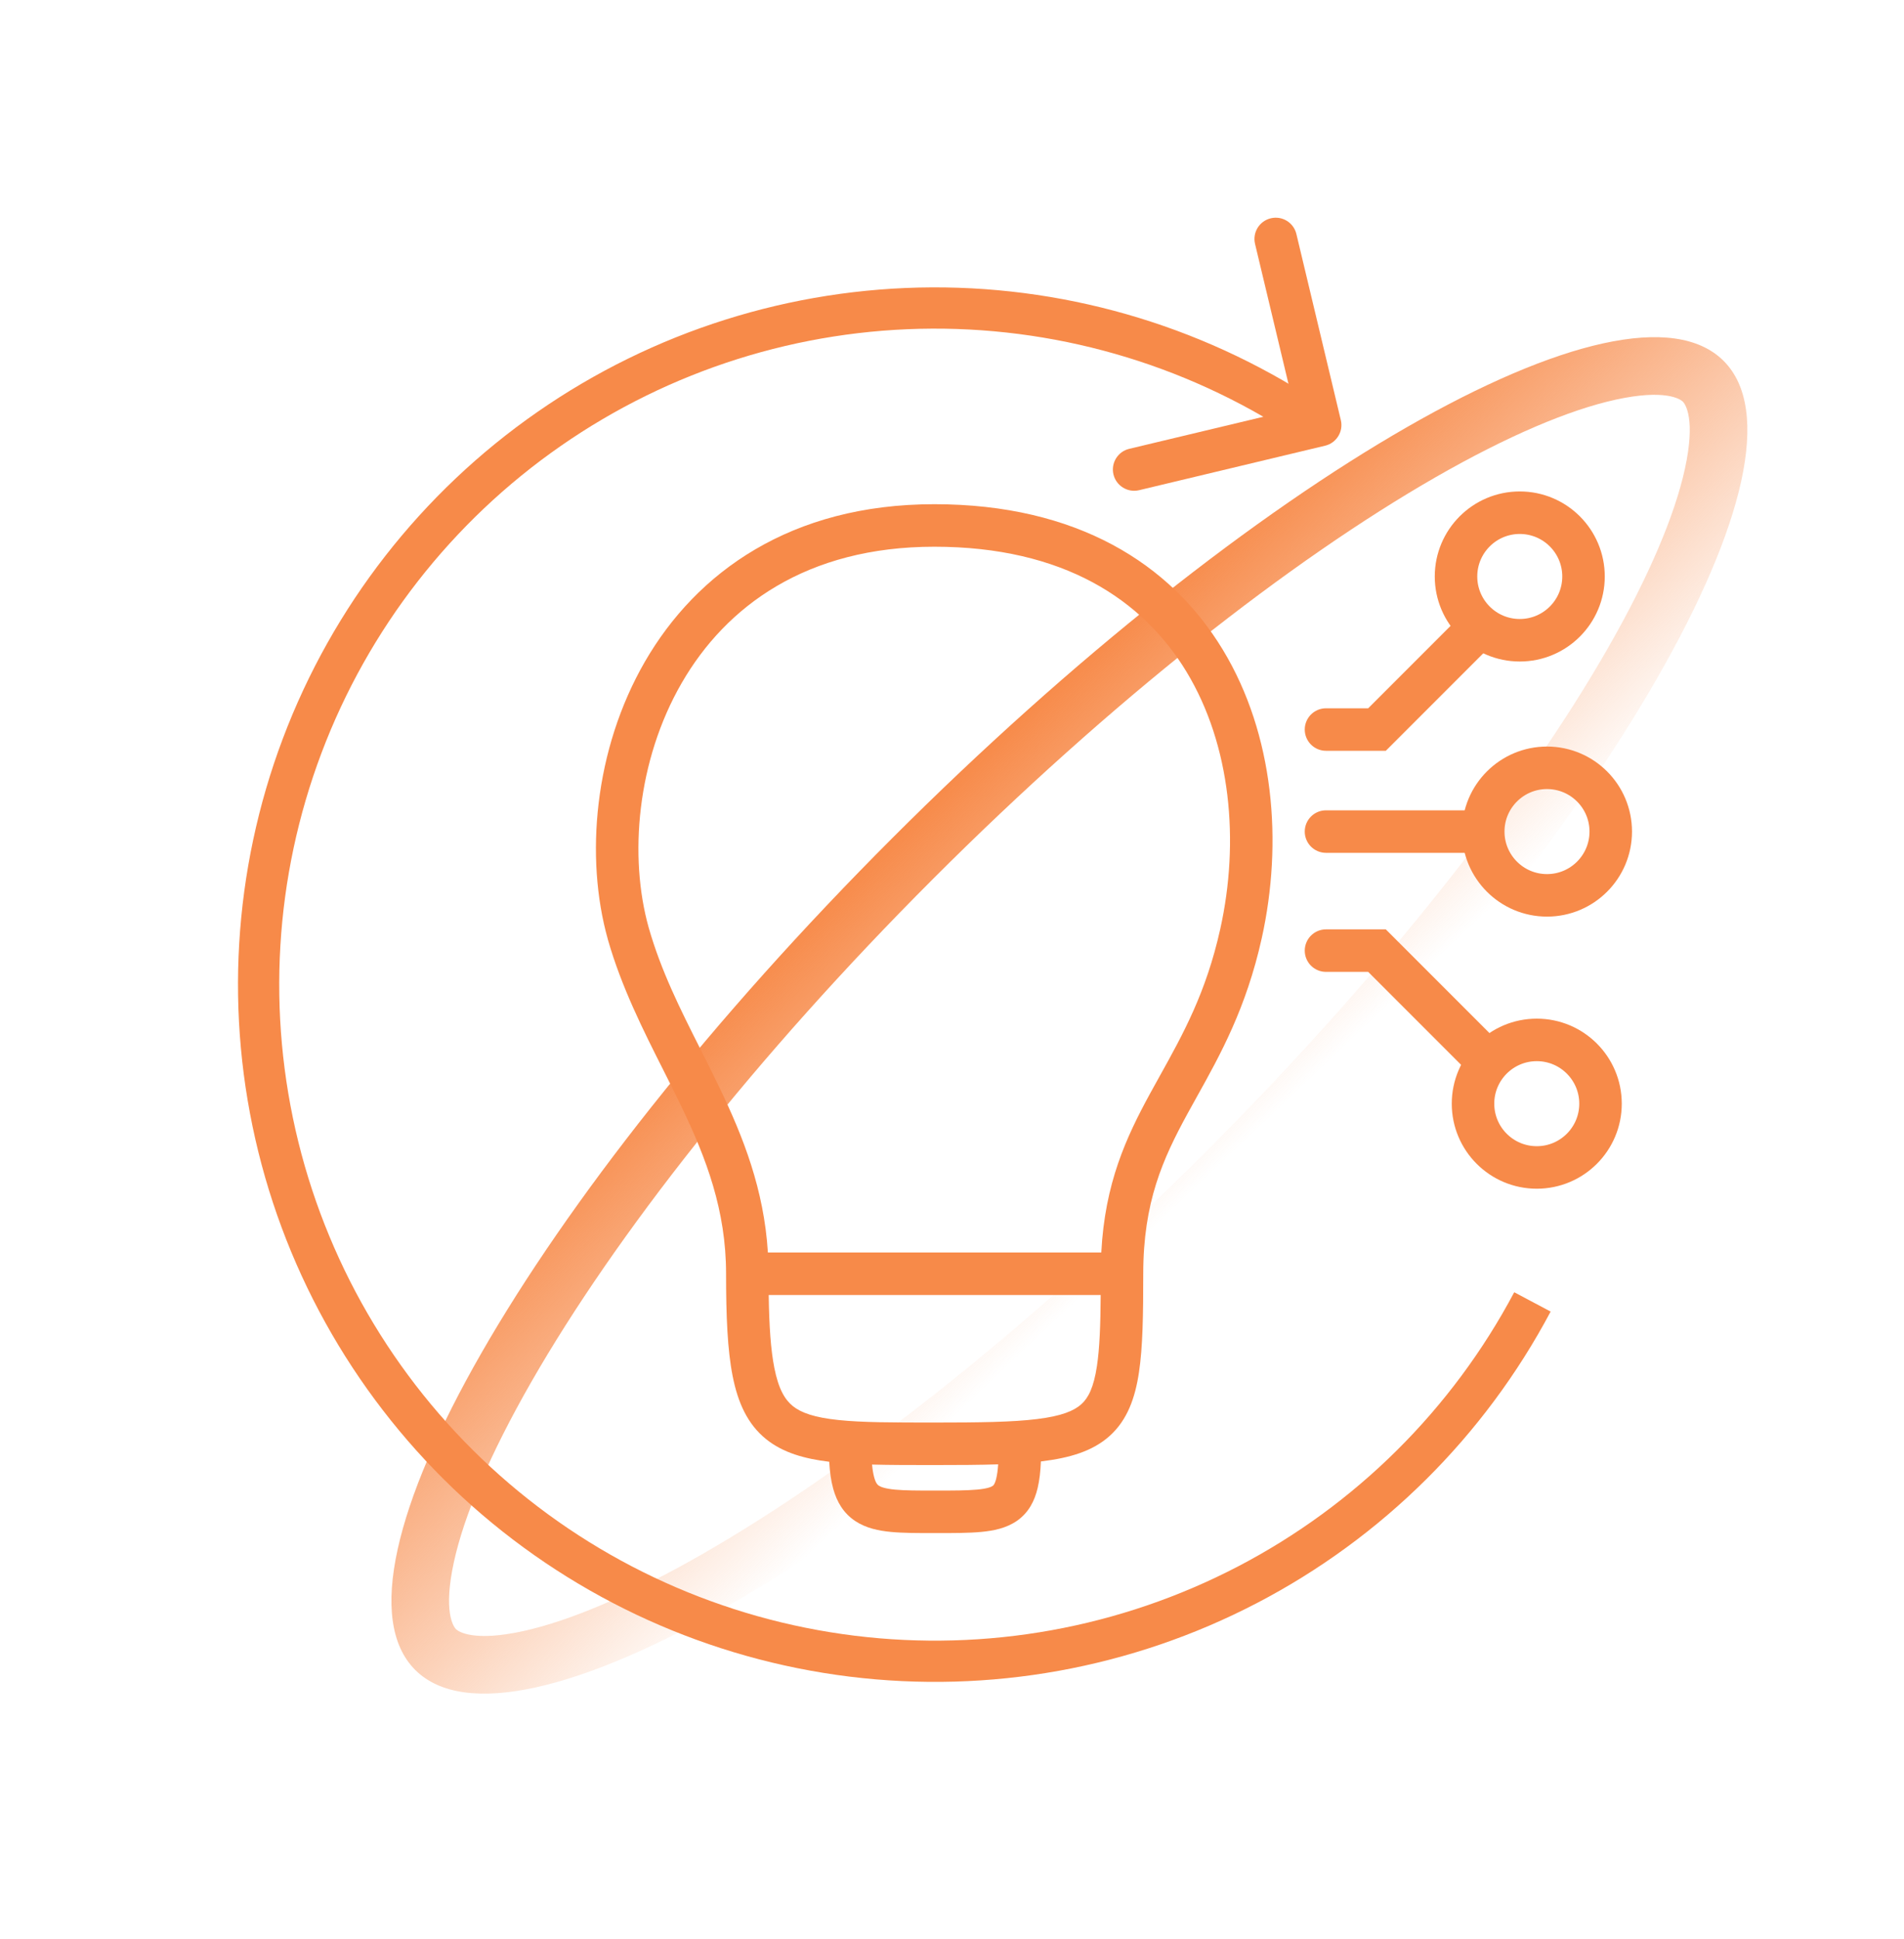 <svg width="56" height="57" viewBox="0 0 56 57" fill="none" xmlns="http://www.w3.org/2000/svg">
<path fill-rule="evenodd" clip-rule="evenodd" d="M20.688 45.674C24.949 43.228 30.226 39.105 35.465 33.865C40.704 28.626 44.828 23.35 47.273 19.088C48.502 16.946 49.257 15.146 49.555 13.789C49.873 12.339 49.577 11.891 49.496 11.81C49.416 11.73 48.967 11.434 47.518 11.751C46.16 12.049 44.361 12.804 42.219 14.033C37.957 16.479 32.68 20.602 27.441 25.842C22.202 31.081 18.078 36.357 15.633 40.619C14.404 42.761 13.649 44.561 13.351 45.919C13.033 47.368 13.329 47.816 13.41 47.897C13.49 47.977 13.939 48.273 15.388 47.956C16.746 47.658 18.546 46.903 20.688 45.674ZM12.211 49.096C15.089 51.974 26.037 45.692 36.664 35.064C47.291 24.437 53.573 13.489 50.695 10.611C47.817 7.733 36.869 14.015 26.242 24.643C15.615 35.27 9.333 46.218 12.211 49.096Z" fill="url(#paint0_linear_92_16718)"/>
<circle cx="44.699" cy="16.949" r="1.875" stroke="#F78A49" stroke-width="1.25"/>
<circle cx="45.199" cy="32.449" r="1.875" stroke="#F78A49" stroke-width="1.25"/>
<circle cx="45.5" cy="24.449" r="1.875" stroke="#F78A49" stroke-width="1.25"/>
<path d="M45.607 38.561C43.66 42.228 40.647 45.217 36.965 47.133C33.283 49.05 29.106 49.803 24.986 49.294C20.866 48.785 16.998 47.038 13.893 44.283C10.789 41.528 8.593 37.895 7.598 33.865C6.603 29.835 6.854 25.598 8.319 21.714C9.784 17.83 12.394 14.482 15.803 12.114C19.212 9.745 23.259 8.468 27.41 8.449C31.561 8.431 35.62 9.674 39.05 12.012L38.366 13.014C35.14 10.814 31.321 9.645 27.416 9.662C23.51 9.679 19.702 10.881 16.495 13.11C13.287 15.338 10.832 18.488 9.454 22.142C8.075 25.796 7.839 29.782 8.775 33.574C9.712 37.366 11.777 40.783 14.698 43.376C17.619 45.968 21.259 47.612 25.135 48.091C29.011 48.57 32.941 47.861 36.405 46.058C39.869 44.255 42.705 41.442 44.536 37.993L45.607 38.561Z" fill="#F78A49"/>
<path fill-rule="evenodd" clip-rule="evenodd" d="M38.974 13.104C39.309 13.024 39.517 12.687 39.436 12.351L38.129 6.88C38.049 6.545 37.712 6.337 37.376 6.418C37.04 6.498 36.833 6.835 36.913 7.171L37.907 11.331C37.713 11.36 37.535 11.48 37.441 11.669C37.356 11.839 37.356 12.028 37.423 12.19L33.212 13.196C32.876 13.276 32.669 13.613 32.749 13.949C32.83 14.285 33.167 14.492 33.503 14.412L38.974 13.104ZM19.081 27.279C18.492 25.186 18.73 22.362 20.053 20.075C21.356 17.823 23.721 16.074 27.48 16.074C31.271 16.074 33.613 17.629 34.897 19.751C36.202 21.908 36.463 24.735 35.89 27.313C35.474 29.185 34.794 30.406 34.121 31.617C34.022 31.794 33.924 31.971 33.826 32.15C33.121 33.443 32.497 34.787 32.391 36.824H22.585C22.47 34.968 21.857 33.426 21.168 31.991C20.978 31.595 20.785 31.212 20.595 30.834C20.006 29.666 19.444 28.549 19.081 27.279ZM22.609 38.074H32.373C32.367 38.965 32.342 39.639 32.263 40.162C32.168 40.795 32.008 41.101 31.804 41.285C31.589 41.479 31.223 41.634 30.497 41.722C29.777 41.811 28.81 41.824 27.48 41.824C26.262 41.824 25.355 41.823 24.654 41.749C23.95 41.675 23.561 41.536 23.316 41.338C23.088 41.153 22.899 40.845 22.775 40.218C22.671 39.693 22.622 39 22.609 38.074ZM27.48 14.824C23.259 14.824 20.49 16.825 18.971 19.448C17.474 22.036 17.2 25.21 17.878 27.618L17.878 27.621C18.277 29.017 18.913 30.278 19.514 31.469C19.695 31.829 19.873 32.183 20.041 32.532C20.776 34.064 21.355 35.588 21.355 37.449C21.355 38.7 21.396 39.692 21.549 40.461C21.703 41.24 21.986 41.87 22.53 42.31C23.029 42.713 23.665 42.889 24.389 42.977C24.406 43.273 24.442 43.539 24.507 43.773C24.614 44.159 24.811 44.491 25.153 44.719C25.47 44.931 25.845 45.005 26.206 45.04C26.564 45.074 26.995 45.074 27.474 45.074H27.474H27.474H27.5H27.527C28.041 45.074 28.49 45.074 28.854 45.04C29.22 45.006 29.599 44.931 29.914 44.711C30.256 44.471 30.43 44.127 30.519 43.749C30.574 43.52 30.602 43.258 30.615 42.967L30.649 42.963C31.455 42.864 32.138 42.669 32.642 42.213C33.157 41.747 33.386 41.103 33.499 40.348C33.612 39.6 33.625 38.639 33.625 37.449C33.625 35.345 34.199 34.077 34.924 32.748C35.016 32.579 35.111 32.408 35.209 32.233L35.209 32.233C35.886 31.018 36.653 29.643 37.11 27.585C37.735 24.771 37.476 21.599 35.966 19.104C34.435 16.573 31.667 14.824 27.48 14.824ZM25.712 43.438C25.685 43.341 25.663 43.218 25.648 43.059C26.183 43.074 26.782 43.074 27.444 43.074H27.445H27.48C28.18 43.074 28.805 43.071 29.358 43.053C29.346 43.224 29.328 43.356 29.303 43.461C29.26 43.643 29.213 43.676 29.197 43.687L29.196 43.687C29.154 43.717 29.043 43.767 28.738 43.795C28.439 43.823 28.048 43.824 27.5 43.824C26.989 43.824 26.617 43.823 26.325 43.796C26.03 43.767 25.904 43.718 25.847 43.679C25.814 43.657 25.761 43.614 25.712 43.438ZM43.942 18.891C44.186 18.647 44.186 18.251 43.942 18.007C43.698 17.763 43.302 17.763 43.058 18.007L40.241 20.824H39C38.655 20.824 38.375 21.104 38.375 21.449C38.375 21.794 38.655 22.074 39 22.074H40.5H40.759L40.942 21.891L43.942 18.891ZM39 23.824C38.655 23.824 38.375 24.104 38.375 24.449C38.375 24.794 38.655 25.074 39 25.074H43.5C43.845 25.074 44.125 24.794 44.125 24.449C44.125 24.104 43.845 23.824 43.5 23.824H39ZM39 27.324C38.655 27.324 38.375 27.604 38.375 27.949C38.375 28.294 38.655 28.574 39 28.574H40.241L43.058 31.391C43.302 31.635 43.698 31.635 43.942 31.391C44.186 31.147 44.186 30.751 43.942 30.507L40.942 27.507L40.759 27.324H40.5H39Z" fill="#F78A49"/>
<defs>
<linearGradient id="paint0_linear_92_16718" x1="28.743" y1="22.142" x2="38.167" y2="32.078" gradientUnits="userSpaceOnUse">
<stop stop-color="#F78A49"/>
<stop offset="1" stop-color="#F78A49" stop-opacity="0"/>
</linearGradient>
</defs>
</svg>
